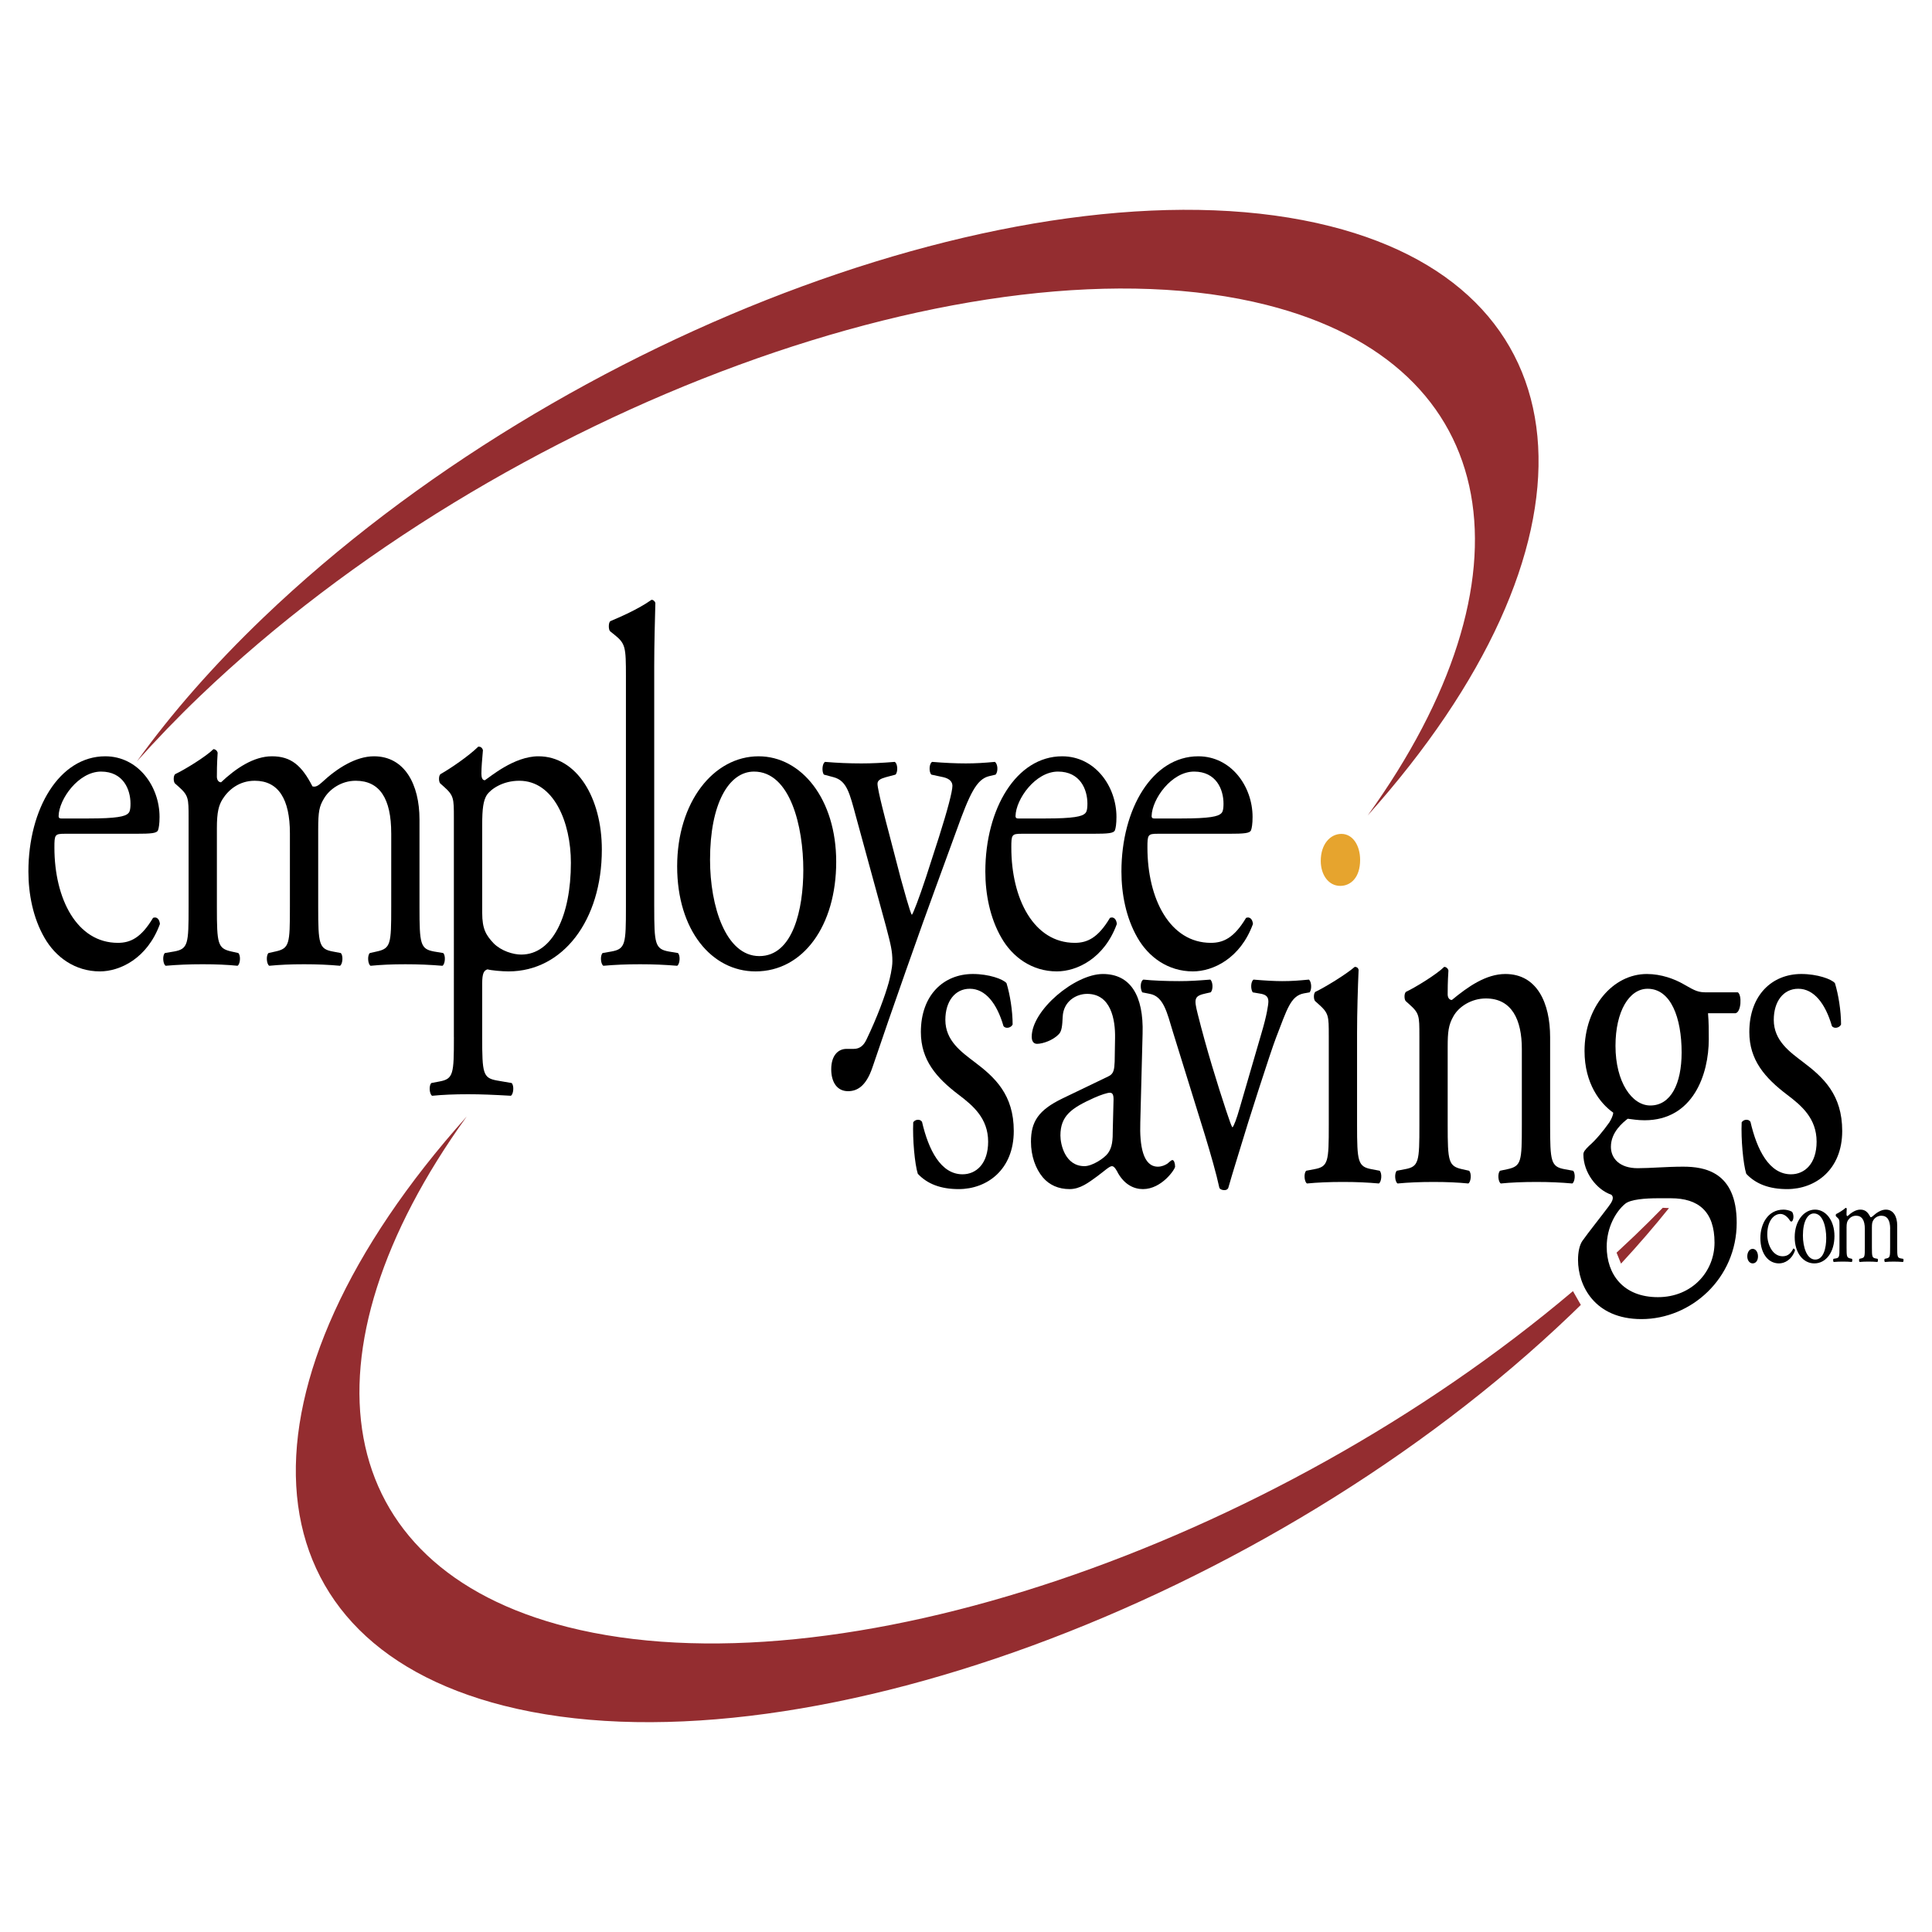 <?xml version="1.0" encoding="utf-8"?>
<!-- Generator: Adobe Illustrator 13.0.0, SVG Export Plug-In . SVG Version: 6.00 Build 14948)  -->
<!DOCTYPE svg PUBLIC "-//W3C//DTD SVG 1.0//EN" "http://www.w3.org/TR/2001/REC-SVG-20010904/DTD/svg10.dtd">
<svg version="1.0" id="Layer_1" xmlns="http://www.w3.org/2000/svg" xmlns:xlink="http://www.w3.org/1999/xlink" x="0px" y="0px"
	 width="192.756px" height="192.756px" viewBox="0 0 192.756 192.756" enable-background="new 0 0 192.756 192.756"
	 xml:space="preserve">
<g>
	<polygon fill-rule="evenodd" clip-rule="evenodd" fill="#FFFFFF" points="0,0 192.756,0 192.756,192.756 0,192.756 0,0 	"/>
	<path fill-rule="evenodd" clip-rule="evenodd" d="M174.327,125.35c0-0.432,0.229-0.752,0.534-0.752
		c0.324,0,0.534,0.344,0.534,0.752s-0.21,0.699-0.534,0.699C174.585,126.049,174.327,125.781,174.327,125.35L174.327,125.35z"/>
	<path fill-rule="evenodd" clip-rule="evenodd" d="M178.79,120.898c0.077,0.09,0.143,0.293,0.143,0.508
		c0,0.23-0.095,0.471-0.21,0.471c-0.048,0-0.095-0.025-0.134-0.088c-0.209-0.344-0.562-0.674-0.952-0.674
		c-0.668,0-1.316,0.699-1.316,2.047c0,0.99,0.516,2.176,1.535,2.176c0.553,0,0.839-0.332,1.059-0.766
		c0.076-0.023,0.161,0.064,0.172,0.18c-0.325,0.941-1.04,1.297-1.592,1.297c-0.507,0-0.974-0.217-1.308-0.648
		s-0.554-1.055-0.554-1.883c0-1.373,0.726-2.834,2.309-2.834C178.161,120.684,178.532,120.746,178.79,120.898L178.79,120.898z"/>
	<path fill-rule="evenodd" clip-rule="evenodd" d="M182.203,123.518c0,0.979-0.258,2.15-1.097,2.15s-1.229-1.248-1.229-2.404
		c0-1.398,0.467-2.199,1.096-2.199C181.88,121.064,182.203,122.438,182.203,123.518L182.203,123.518z M181.088,120.684
		c-1.126,0-2.031,1.145-2.031,2.746c0,1.588,0.857,2.619,1.955,2.619c1.191,0,2.012-1.145,2.012-2.734
		C183.023,121.75,182.156,120.684,181.088,120.684L181.088,120.684z"/>
	<path fill-rule="evenodd" clip-rule="evenodd" d="M6.116,81.66c-0.267,0-0.267-0.153-0.267-0.255
		c0.037-1.678,1.982-4.424,4.234-4.424c2.212,0,2.937,1.779,2.937,3.204c0,0.662-0.114,0.865-0.229,0.966
		c-0.306,0.306-1.145,0.509-3.967,0.509H6.116L6.116,81.66z M13.515,83.185c1.603,0,2.136-0.051,2.25-0.355
		c0.076-0.204,0.153-0.611,0.153-1.323c0-3.051-2.135-6.051-5.417-6.051c-4.577,0-7.667,5.238-7.667,11.493
		c0,2.238,0.458,4.627,1.603,6.611c1.105,1.933,3.05,3.356,5.53,3.356c1.983,0,4.729-1.271,5.988-4.73
		c-0.038-0.457-0.305-0.763-0.686-0.61c-1.183,1.984-2.25,2.492-3.508,2.492c-4.082,0-6.333-4.373-6.333-9.51
		c0-1.271,0.038-1.373,1.03-1.373H13.515L13.515,83.185z"/>
	<path fill-rule="evenodd" clip-rule="evenodd" d="M39.032,83.134c0-3.458-1.145-5.238-3.547-5.238c-1.45,0-2.632,0.864-3.166,1.78
		c-0.458,0.763-0.572,1.271-0.572,3.051v7.781c0,3.662,0.077,4.17,1.45,4.424l0.801,0.153c0.267,0.254,0.191,1.119-0.077,1.271
		c-1.143-0.103-2.25-0.152-3.585-0.152c-1.373,0-2.402,0.05-3.471,0.152c-0.267-0.152-0.343-1.018-0.077-1.271l0.688-0.153
		c1.411-0.304,1.448-0.762,1.448-4.424v-7.374c0-3.407-1.144-5.238-3.509-5.238c-1.563,0-2.631,0.916-3.204,1.831
		c-0.38,0.61-0.572,1.271-0.572,2.899v7.882c0,3.662,0.077,4.12,1.45,4.424l0.687,0.153c0.267,0.254,0.19,1.119-0.077,1.271
		c-1.03-0.103-2.135-0.152-3.471-0.152c-1.373,0-2.518,0.05-3.699,0.152c-0.269-0.152-0.344-1.018-0.077-1.271l0.915-0.153
		c1.411-0.254,1.45-0.762,1.45-4.424v-8.899c0-1.983,0-2.238-1.03-3.153l-0.344-0.305c-0.153-0.204-0.153-0.763,0.039-0.916
		c0.877-0.407,3.051-1.729,3.815-2.492c0.152,0,0.342,0.102,0.419,0.356c-0.077,1.17-0.077,1.932-0.077,2.391
		c0,0.305,0.152,0.559,0.419,0.559c1.451-1.373,3.243-2.593,5.074-2.593c1.907,0,2.975,0.915,4.042,3
		c0.344,0.102,0.611-0.102,0.954-0.407c1.526-1.424,3.395-2.593,5.187-2.593c3.052,0,4.539,2.796,4.539,6.306v8.747
		c0,3.662,0.077,4.17,1.45,4.424l0.915,0.153c0.269,0.254,0.191,1.119-0.075,1.271c-1.259-0.103-2.365-0.152-3.7-0.152
		c-1.373,0-2.404,0.05-3.471,0.152c-0.267-0.152-0.343-1.018-0.075-1.271l0.686-0.153c1.412-0.304,1.45-0.762,1.45-4.424V83.134
		L39.032,83.134z"/>
	<path fill-rule="evenodd" clip-rule="evenodd" d="M48.109,82.321c0-1.678,0.115-2.441,0.458-3.001
		c0.42-0.61,1.603-1.424,3.243-1.424c3.433,0,5.148,4.119,5.148,8.188c0,5.289-1.831,9.154-4.958,9.154
		c-0.801,0-1.983-0.356-2.747-1.12c-0.762-0.813-1.144-1.424-1.144-3.051V82.321L48.109,82.321z M45.286,103.477
		c0,3.662-0.037,4.17-1.449,4.424l-0.801,0.154c-0.268,0.254-0.191,1.119,0.076,1.271c1.068-0.104,2.212-0.154,3.585-0.154
		c1.334,0,2.441,0.051,4.272,0.152c0.267-0.15,0.343-1.016,0.077-1.27l-1.488-0.256c-1.373-0.254-1.45-0.711-1.45-4.322v-5.34
		c0-1.068,0.19-1.321,0.534-1.424c0.343,0.103,1.411,0.204,2.098,0.204c5.416,0,9.306-5.086,9.306-12.155
		c0-5.136-2.479-9.306-6.331-9.306c-2.442,0-4.844,2.084-5.341,2.39c-0.267,0-0.344-0.305-0.344-0.661
		c0-0.661,0.077-1.424,0.153-2.339c-0.077-0.254-0.229-0.356-0.458-0.356c-0.992,0.967-2.785,2.187-3.776,2.746
		c-0.19,0.152-0.19,0.712-0.039,0.916l0.344,0.305c1.029,0.915,1.029,1.17,1.029,3.153V103.477L45.286,103.477z"/>
	<path fill-rule="evenodd" clip-rule="evenodd" d="M65.273,90.508c0,3.662,0.076,4.17,1.449,4.424l0.916,0.153
		c0.267,0.254,0.191,1.119-0.077,1.271c-1.258-0.103-2.364-0.152-3.7-0.152c-1.372,0-2.516,0.05-3.661,0.152
		c-0.267-0.152-0.343-1.018-0.077-1.271l0.877-0.153c1.411-0.254,1.449-0.762,1.449-4.424V67.521c0-3.001-0.038-3.306-1.182-4.221
		l-0.382-0.305c-0.19-0.152-0.19-0.864,0-1.017c0.954-0.407,2.747-1.169,4.12-2.136c0.152,0,0.304,0.102,0.381,0.306
		c-0.039,1.525-0.114,4.068-0.114,6.306V90.508L65.273,90.508z"/>
	<path fill-rule="evenodd" clip-rule="evenodd" d="M80.147,86.796c0,3.915-1.029,8.594-4.386,8.594s-4.92-4.984-4.92-9.611
		c0-5.595,1.869-8.798,4.386-8.798C78.851,76.981,80.147,82.473,80.147,86.796L80.147,86.796z M75.685,75.456
		c-4.501,0-8.125,4.576-8.125,10.984c0,6.356,3.434,10.477,7.819,10.477c4.768,0,8.049-4.577,8.049-10.934
		C83.429,79.727,79.958,75.456,75.685,75.456L75.685,75.456z"/>
	<path fill-rule="evenodd" clip-rule="evenodd" d="M82.932,106.68c0-1.373,0.688-2.033,1.526-2.033h0.724
		c0.611,0,0.992-0.357,1.259-0.916c1.106-2.289,1.869-4.424,2.212-5.645c0.113-0.406,0.38-1.476,0.38-2.188
		c0-1.016-0.152-1.626-0.647-3.509l-2.976-10.883c-0.647-2.39-0.915-3.611-2.25-3.967l-0.953-0.254
		c-0.229-0.255-0.191-1.119,0.114-1.272c1.221,0.102,2.366,0.153,3.624,0.153c1.031,0,2.099-0.051,3.319-0.153
		c0.304,0.153,0.342,1.017,0.076,1.272l-0.953,0.254c-0.534,0.153-0.839,0.305-0.839,0.661c0,0.611,0.877,3.917,1.106,4.781
		l1.219,4.679c0.23,0.813,0.954,3.509,1.106,3.61c0.115-0.101,0.726-1.678,1.412-3.763l1.297-4.018
		c0.839-2.644,1.335-4.526,1.335-5.086c0-0.356-0.229-0.711-0.916-0.864l-1.182-0.254c-0.268-0.255-0.23-1.119,0.076-1.272
		c1.221,0.102,2.365,0.153,3.356,0.153c0.954,0,1.832-0.051,2.899-0.153c0.305,0.204,0.344,0.967,0.076,1.272l-0.648,0.153
		c-1.258,0.305-1.945,1.779-3.242,5.391l-2.137,5.848c-1.258,3.407-4.386,12.256-6.255,17.799c-0.647,1.934-1.563,2.391-2.441,2.391
		C83.504,108.867,82.932,107.953,82.932,106.68L82.932,106.68z"/>
	<path fill-rule="evenodd" clip-rule="evenodd" d="M101.588,81.66c-0.268,0-0.268-0.153-0.268-0.255
		c0.039-1.678,1.984-4.424,4.234-4.424c2.212,0,2.938,1.779,2.938,3.204c0,0.662-0.115,0.865-0.229,0.966
		c-0.306,0.306-1.145,0.509-3.967,0.509H101.588L101.588,81.66z M108.987,83.185c1.603,0,2.137-0.051,2.251-0.355
		c0.076-0.204,0.151-0.611,0.151-1.323c0-3.051-2.135-6.051-5.415-6.051c-4.577,0-7.667,5.238-7.667,11.493
		c0,2.238,0.457,4.627,1.603,6.611c1.105,1.933,3.051,3.356,5.531,3.356c1.983,0,4.729-1.271,5.987-4.73
		c-0.039-0.457-0.305-0.763-0.687-0.61c-1.183,1.984-2.25,2.492-3.509,2.492c-4.081,0-6.332-4.373-6.332-9.51
		c0-1.271,0.039-1.373,1.029-1.373H108.987L108.987,83.185z"/>
	<path fill-rule="evenodd" clip-rule="evenodd" d="M115.167,81.66c-0.268,0-0.268-0.153-0.268-0.255
		c0.039-1.678,1.983-4.424,4.234-4.424c2.212,0,2.937,1.779,2.937,3.204c0,0.662-0.114,0.865-0.229,0.966
		c-0.306,0.306-1.145,0.509-3.967,0.509H115.167L115.167,81.66z M122.566,83.185c1.602,0,2.136-0.051,2.25-0.355
		c0.076-0.204,0.153-0.611,0.153-1.323c0-3.051-2.136-6.051-5.417-6.051c-4.577,0-7.667,5.238-7.667,11.493
		c0,2.238,0.458,4.627,1.603,6.611c1.106,1.933,3.052,3.356,5.53,3.356c1.983,0,4.729-1.271,5.989-4.73
		c-0.038-0.457-0.306-0.763-0.688-0.61c-1.183,1.984-2.25,2.492-3.509,2.492c-4.081,0-6.331-4.373-6.331-9.51
		c0-1.271,0.037-1.373,1.03-1.373H122.566L122.566,83.185z"/>
	<path fill-rule="evenodd" clip-rule="evenodd" d="M100.42,98.09c0.344,1.119,0.61,2.746,0.61,4.121
		c-0.153,0.355-0.726,0.457-0.916,0.15c-0.648-2.238-1.793-3.713-3.356-3.713c-1.488,0-2.44,1.273-2.44,3.104
		c0,2.084,1.602,3.205,2.936,4.221c2.022,1.527,3.89,3.254,3.89,6.865c0,3.865-2.669,5.799-5.492,5.799
		c-1.793,0-3.128-0.51-4.082-1.527c-0.305-0.965-0.533-3.459-0.457-5.137c0.19-0.303,0.686-0.355,0.877-0.049
		c0.648,2.797,1.869,5.236,4.042,5.236c1.374,0,2.555-1.066,2.555-3.254c0-2.338-1.525-3.611-2.936-4.68
		c-2.212-1.678-3.776-3.457-3.776-6.256c0-3.711,2.289-5.795,5.188-5.795C98.665,97.176,100.076,97.684,100.42,98.09L100.42,98.09z"
		/>
	<path fill-rule="evenodd" clip-rule="evenodd" d="M105.798,113.295c0-1.982,1.106-2.746,3.356-3.762
		c0.686-0.307,1.335-0.51,1.563-0.51s0.382,0.102,0.382,0.662l-0.076,3c0,1.068-0.039,1.779-0.496,2.391
		c-0.382,0.508-1.564,1.271-2.327,1.271C106.255,116.348,105.798,114.16,105.798,113.295L105.798,113.295z M106.026,109.582
		c-2.441,1.172-3.166,2.342-3.166,4.324c0,1.424,0.457,2.695,1.183,3.561c0.647,0.762,1.563,1.17,2.67,1.17
		c1.067,0,1.906-0.662,2.746-1.271c0.763-0.561,1.221-1.018,1.487-1.018c0.229,0,0.458,0.406,0.61,0.713
		c0.648,1.119,1.563,1.576,2.479,1.576c1.869,0,3.204-1.984,3.204-2.238c0-0.355-0.114-0.66-0.267-0.66
		c-0.115,0-0.306,0.201-0.497,0.355c-0.229,0.152-0.571,0.305-0.953,0.305c-1.487,0-1.831-2.084-1.754-4.426l0.229-8.848
		c0.114-3.814-1.221-5.949-3.967-5.949c-2.785,0-7.094,3.609-7.094,6.254c0,0.459,0.189,0.713,0.533,0.713
		c0.572,0,1.602-0.357,2.174-0.967c0.306-0.307,0.344-0.916,0.382-1.73c0.076-1.576,1.373-2.287,2.44-2.287
		c2.366,0,2.823,2.543,2.785,4.424l-0.039,2.34c-0.038,0.764-0.075,1.221-0.647,1.475L106.026,109.582L106.026,109.582z"/>
	<path fill-rule="evenodd" clip-rule="evenodd" d="M117.011,102.922c-0.572-1.883-0.916-3.51-2.289-3.764l-0.763-0.152
		c-0.229-0.406-0.189-1.119,0.115-1.271c0.953,0.102,2.287,0.152,3.585,0.152c1.029,0,1.792-0.051,3.09-0.152
		c0.267,0.203,0.306,1.018,0.038,1.271l-0.458,0.102c-1.182,0.254-1.22,0.508-0.839,2.033c0.877,3.51,1.982,7.07,2.86,9.715
		c0.344,1.016,0.495,1.473,0.61,1.627c0.152-0.154,0.42-0.865,0.724-1.934c0.497-1.729,1.794-6.152,2.176-7.475
		c0.534-1.781,0.686-2.85,0.686-3.152c0-0.459-0.229-0.662-0.686-0.764l-0.877-0.152c-0.229-0.357-0.19-1.068,0.075-1.271
		c1.183,0.102,2.137,0.152,2.86,0.152c0.954,0,1.603-0.051,2.671-0.152c0.267,0.203,0.305,0.967,0.076,1.271l-0.572,0.102
		c-1.335,0.254-1.678,1.576-2.784,4.426c-0.535,1.371-2.898,8.746-3.51,10.83c-0.381,1.273-0.763,2.441-1.258,4.172
		c-0.076,0.152-0.229,0.203-0.382,0.203c-0.19,0-0.382-0.051-0.496-0.203c-0.305-1.426-0.877-3.408-1.449-5.289L117.011,102.922
		L117.011,102.922z"/>
	<path fill-rule="evenodd" clip-rule="evenodd" d="M132.572,103.328c0-1.982,0-2.238-1.03-3.152l-0.343-0.307
		c-0.152-0.203-0.152-0.762,0.038-0.914c0.878-0.408,3.052-1.73,3.929-2.493c0.191,0,0.344,0.102,0.382,0.305
		c-0.076,1.78-0.153,4.221-0.153,6.307v9.152c0,3.664,0.077,4.172,1.45,4.426l0.801,0.152c0.267,0.256,0.19,1.119-0.076,1.271
		c-1.144-0.102-2.25-0.152-3.586-0.152c-1.373,0-2.518,0.051-3.585,0.152c-0.268-0.152-0.344-1.016-0.077-1.271l0.802-0.152
		c1.412-0.254,1.449-0.762,1.449-4.426V103.328L132.572,103.328z"/>
	<path fill-rule="evenodd" clip-rule="evenodd" d="M141.612,103.328c0-1.982,0-2.238-1.031-3.152l-0.342-0.307
		c-0.153-0.203-0.153-0.762,0.037-0.914c0.877-0.408,3.052-1.73,3.815-2.493c0.151,0,0.343,0.102,0.419,0.357
		c-0.076,1.169-0.076,1.933-0.076,2.39c0,0.305,0.152,0.559,0.419,0.559c1.603-1.322,3.395-2.592,5.34-2.592
		c3.166,0,4.463,2.898,4.463,6.305v8.746c0,3.664,0.076,4.172,1.449,4.426l0.839,0.152c0.268,0.256,0.19,1.119-0.076,1.271
		c-1.145-0.102-2.25-0.152-3.585-0.152c-1.373,0-2.518,0.051-3.547,0.152c-0.268-0.152-0.344-1.016-0.076-1.271l0.725-0.152
		c1.412-0.305,1.449-0.762,1.449-4.426v-7.576c0-2.898-0.991-5.035-3.586-5.035c-1.449,0-2.707,0.814-3.241,1.779
		c-0.496,0.865-0.572,1.576-0.572,3.053v7.779c0,3.664,0.076,4.121,1.45,4.426l0.686,0.152c0.267,0.256,0.19,1.119-0.076,1.271
		c-1.03-0.102-2.137-0.152-3.471-0.152c-1.373,0-2.518,0.051-3.586,0.152c-0.268-0.152-0.343-1.016-0.076-1.271l0.801-0.152
		c1.412-0.254,1.45-0.762,1.45-4.426V103.328L141.612,103.328z"/>
	<path fill-rule="evenodd" clip-rule="evenodd" d="M166.709,119.551c2.746,0,4.349,1.322,4.349,4.424c0,2.9-2.25,5.443-5.645,5.443
		c-3.472,0-5.112-2.289-5.112-5.035c0-1.932,0.916-3.51,1.831-4.271c0.534-0.459,2.06-0.561,3.281-0.561H166.709L166.709,119.551z
		 M170.294,99.006c-0.839,0-1.105-0.104-2.326-0.814c-0.877-0.508-2.213-1.016-3.661-1.016c-3.395,0-6.218,3.305-6.218,7.68
		c0,3.254,1.563,5.236,2.861,6.152c0,0.254-0.191,0.662-0.382,0.965c-0.648,0.918-1.373,1.781-2.021,2.342
		c-0.419,0.406-0.572,0.609-0.572,0.863c0,1.781,1.297,3.51,2.784,4.018c0.344,0.305,0.038,0.764-0.306,1.221
		c-0.877,1.17-1.944,2.492-2.593,3.406c-0.267,0.408-0.42,1.07-0.42,1.883c0,2.543,1.64,5.9,6.332,5.9
		c4.958,0,9.498-4.068,9.498-9.613c0-5.086-3.205-5.594-5.341-5.594c-1.678,0-3.242,0.152-4.539,0.152
		c-1.793,0-2.67-0.967-2.67-2.137c0-1.475,1.221-2.441,1.678-2.797c0.459,0.053,0.992,0.152,1.679,0.152
		c4.844,0,6.408-4.576,6.408-8.086c0-0.863,0-1.729-0.076-2.594h2.746c0.572-0.102,0.648-1.83,0.229-2.084H170.294L170.294,99.006z
		 M164.649,110.295c-1.831,0-3.471-2.338-3.471-5.949c0-3.457,1.373-5.697,3.204-5.697c2.326,0,3.394,2.898,3.394,6.357
		C167.776,108.109,166.709,110.295,164.649,110.295L164.649,110.295z"/>
	<path fill-rule="evenodd" clip-rule="evenodd" d="M183.072,98.09c0.344,1.119,0.61,2.746,0.61,4.121
		c-0.153,0.355-0.726,0.457-0.915,0.15c-0.649-2.238-1.794-3.713-3.357-3.713c-1.487,0-2.441,1.273-2.441,3.104
		c0,2.084,1.603,3.205,2.938,4.221c2.021,1.527,3.891,3.254,3.891,6.865c0,3.865-2.67,5.799-5.492,5.799
		c-1.793,0-3.128-0.51-4.082-1.527c-0.305-0.965-0.533-3.459-0.457-5.137c0.19-0.303,0.686-0.355,0.877-0.049
		c0.648,2.797,1.869,5.236,4.043,5.236c1.373,0,2.556-1.066,2.556-3.254c0-2.338-1.525-3.611-2.937-4.68
		c-2.212-1.678-3.776-3.457-3.776-6.256c0-3.711,2.289-5.795,5.188-5.795C181.317,97.176,182.729,97.684,183.072,98.09
		L183.072,98.09z"/>
	<path fill-rule="evenodd" clip-rule="evenodd" d="M188.583,122.604c0-0.865-0.286-1.311-0.887-1.311
		c-0.363,0-0.658,0.215-0.792,0.445c-0.114,0.189-0.144,0.318-0.144,0.762v1.945c0,0.916,0.021,1.045,0.363,1.107l0.2,0.039
		c0.067,0.062,0.047,0.279-0.019,0.316c-0.287-0.025-0.563-0.037-0.897-0.037c-0.343,0-0.601,0.012-0.867,0.037
		c-0.067-0.037-0.086-0.254-0.02-0.316l0.172-0.039c0.353-0.078,0.362-0.191,0.362-1.107v-1.842c0-0.854-0.286-1.311-0.877-1.311
		c-0.391,0-0.657,0.229-0.802,0.457c-0.095,0.154-0.143,0.32-0.143,0.725v1.971c0,0.916,0.02,1.029,0.362,1.107l0.172,0.039
		c0.066,0.062,0.047,0.279-0.019,0.316c-0.258-0.025-0.534-0.037-0.868-0.037c-0.344,0-0.629,0.012-0.925,0.037
		c-0.066-0.037-0.086-0.254-0.02-0.316l0.229-0.039c0.353-0.062,0.361-0.191,0.361-1.107v-2.225c0-0.494,0-0.559-0.258-0.787
		l-0.085-0.076c-0.037-0.051-0.037-0.191,0.01-0.229c0.22-0.102,0.763-0.434,0.953-0.623c0.038,0,0.086,0.023,0.105,0.088
		c-0.02,0.293-0.02,0.484-0.02,0.598c0,0.076,0.038,0.139,0.105,0.139c0.362-0.342,0.811-0.646,1.268-0.646
		c0.478,0,0.744,0.229,1.011,0.75c0.086,0.025,0.153-0.027,0.239-0.104c0.381-0.355,0.849-0.646,1.297-0.646
		c0.762,0,1.135,0.699,1.135,1.576v2.186c0,0.916,0.019,1.045,0.362,1.107l0.229,0.039c0.067,0.062,0.047,0.279-0.019,0.316
		c-0.315-0.025-0.592-0.037-0.926-0.037c-0.343,0-0.601,0.012-0.867,0.037c-0.066-0.037-0.086-0.254-0.02-0.316l0.172-0.039
		c0.354-0.078,0.362-0.191,0.362-1.107V122.604L188.583,122.604z"/>
	<path fill-rule="evenodd" clip-rule="evenodd" fill="#942D30" d="M165.895,120.502c-0.908,0.932-1.848,1.865-2.822,2.797
		c-0.59,0.564-1.186,1.123-1.789,1.68l0.446,1.094c1.715-1.854,3.31-3.703,4.785-5.543L165.895,120.502L165.895,120.502z"/>
	<path fill-rule="evenodd" clip-rule="evenodd" fill="#942D30" d="M156.934,128.816c-30.127,25.475-73.494,40.289-100.297,33.514
		c-23.899-6.039-27.071-27.338-10.077-50.932c-23.793,26.58-22.797,52.08,3.732,58.785c28.685,7.252,76.337-10.225,106.434-39.029
		c0.335-0.32,0.666-0.643,0.994-0.963L156.934,128.816L156.934,128.816z"/>
	<path fill-rule="evenodd" clip-rule="evenodd" fill="#942D30" d="M126.38,30.425c23.898,6.041,27.071,27.337,10.076,50.933
		c23.794-26.582,22.797-52.082-3.731-58.786c-28.684-7.251-76.336,10.224-106.433,39.03c-5.023,4.809-9.226,9.627-12.629,14.356
		c1.938-2.165,4.017-4.333,6.281-6.501C50.042,40.649,97.695,23.174,126.38,30.425L126.38,30.425z"/>
	<path fill-rule="evenodd" clip-rule="evenodd" fill="#E6A42E" d="M135.7,85.792c0,1.78-0.953,2.593-1.983,2.593
		c-1.182,0-1.945-1.118-1.945-2.492c0-1.678,0.954-2.695,2.06-2.695C134.976,83.198,135.7,84.367,135.7,85.792L135.7,85.792z"/>
</g>
</svg>
